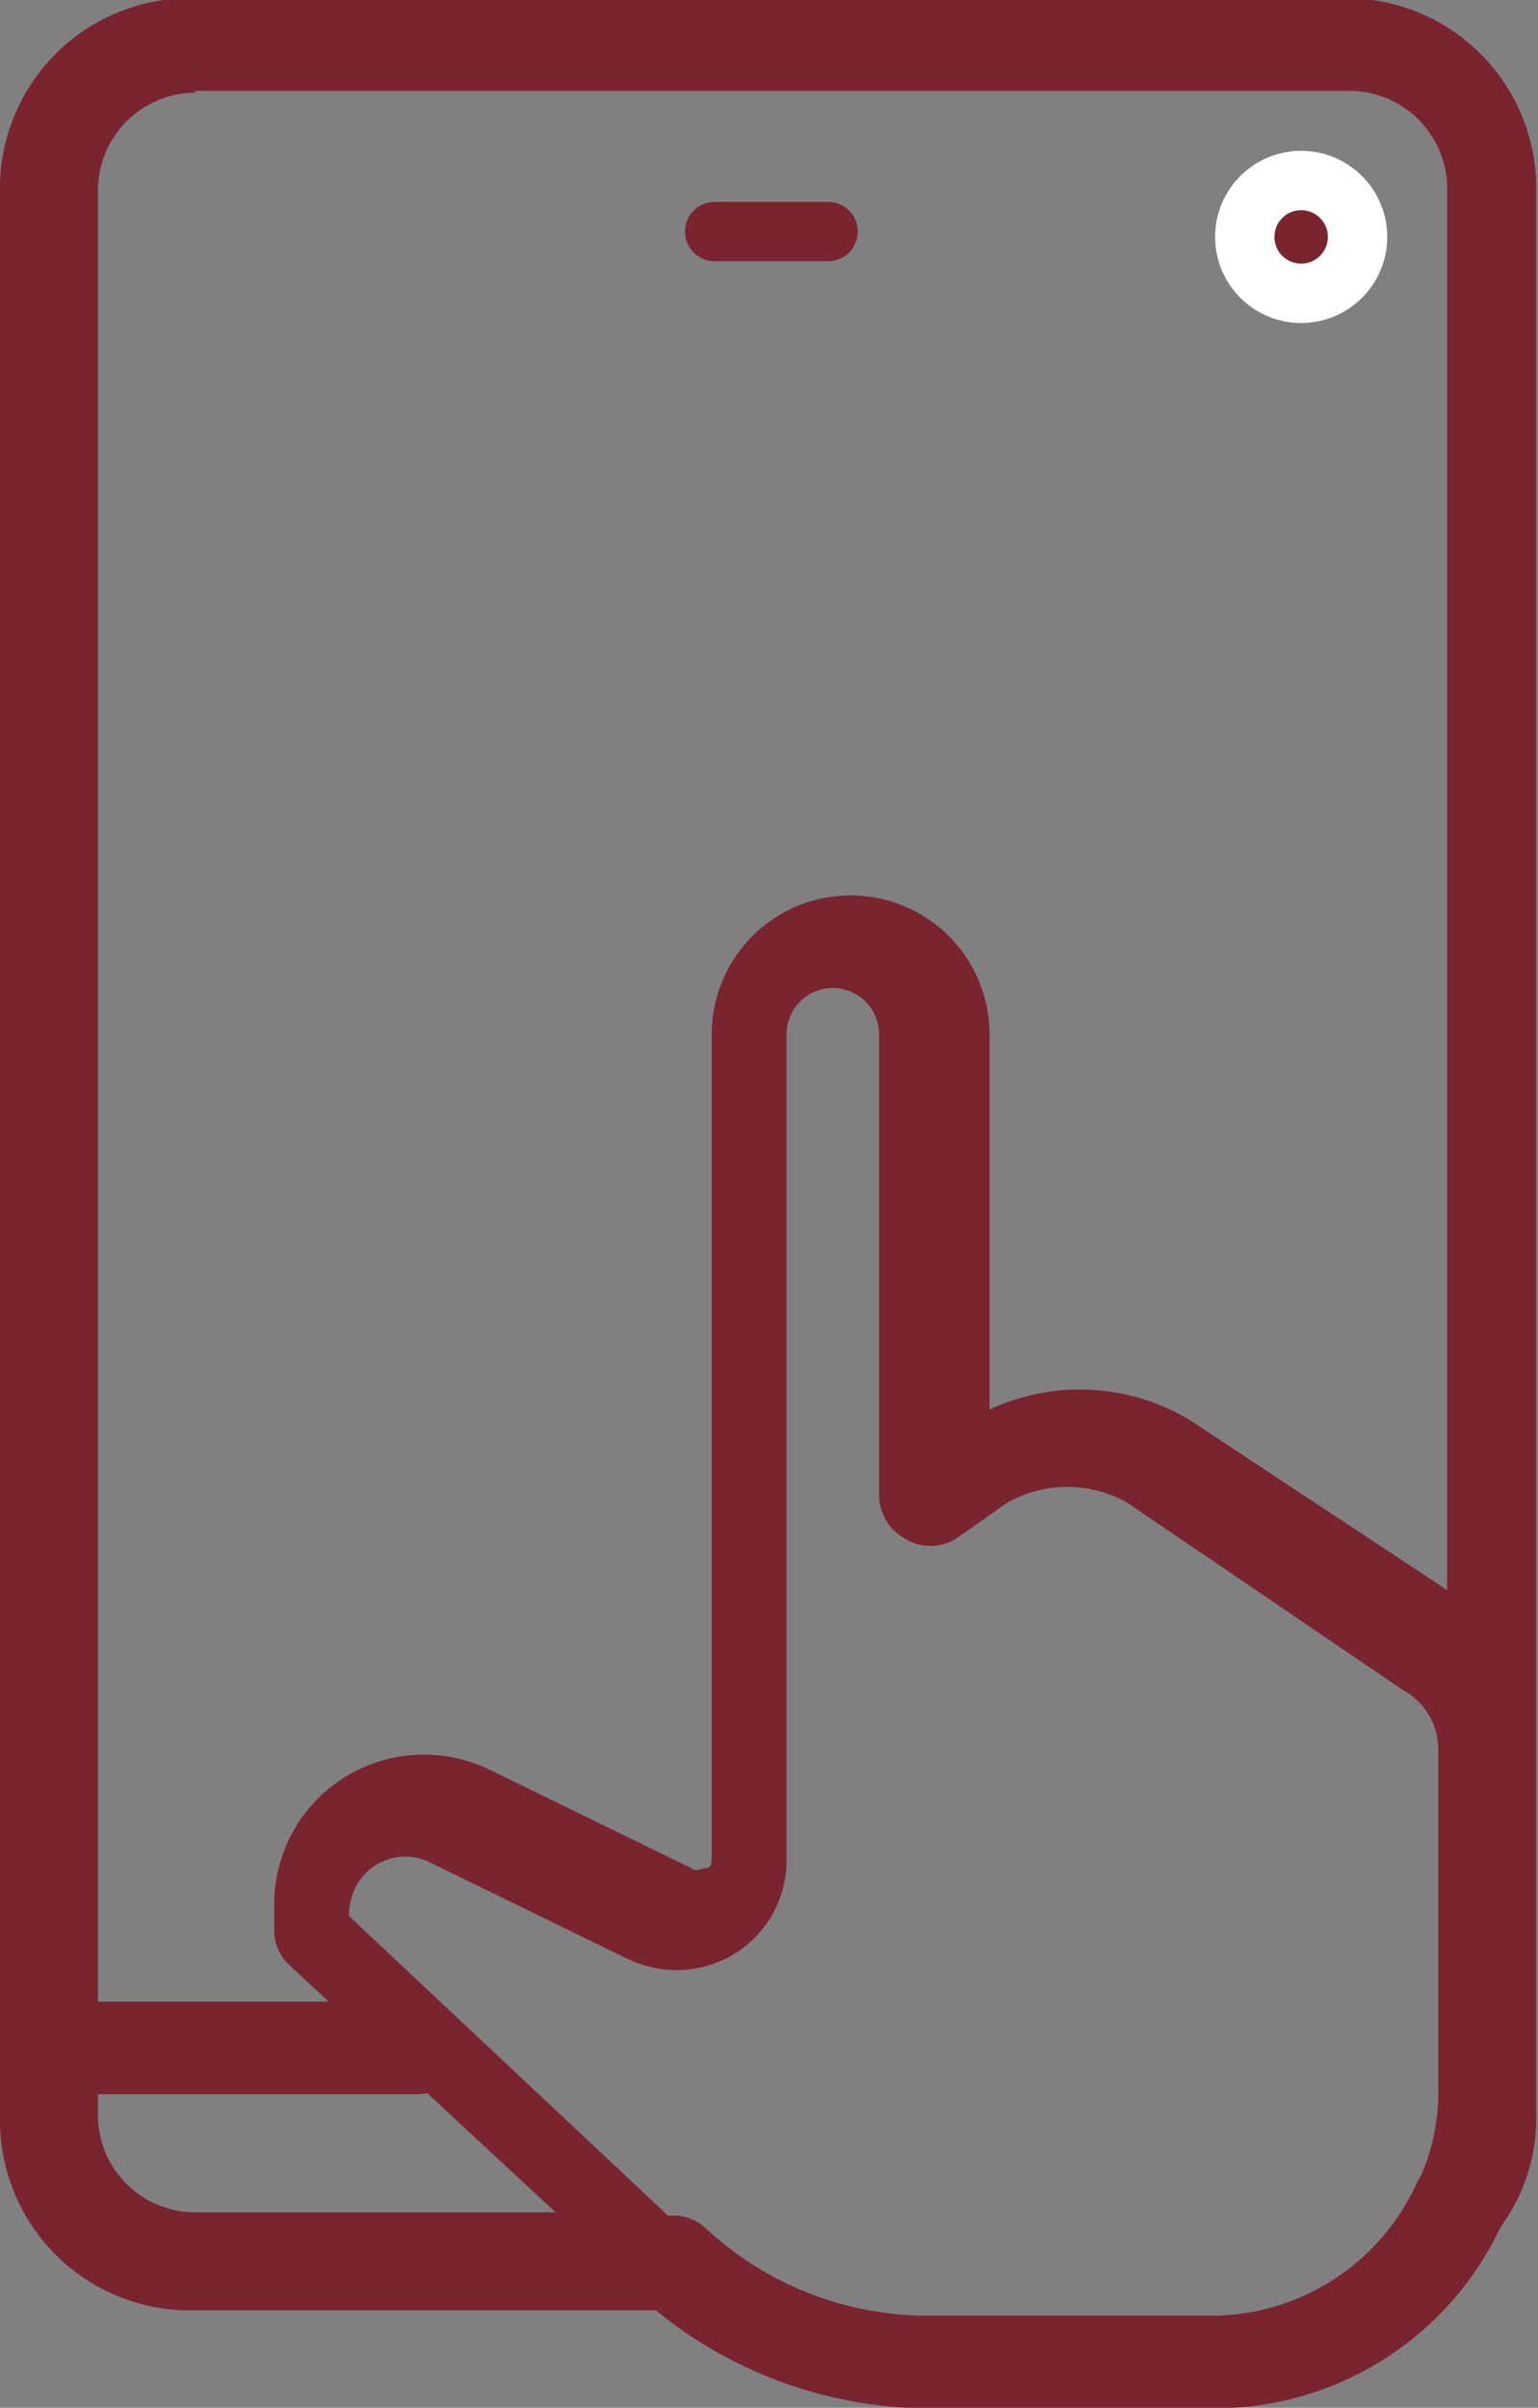 <?xml version="1.0" encoding="UTF-8"?> <svg xmlns="http://www.w3.org/2000/svg" xmlns:xlink="http://www.w3.org/1999/xlink" width="25.91" height="40.55" viewBox="0 0 25.91 40.55"><rect x="0" y="0" width="25.91" height="40.55" fill="#808080" stroke="none"/><defs><clipPath id="a" transform="translate(-10.12 -1.82)"><rect x="10.12" y="1.74" width="26" height="40.64" fill="none"></rect></clipPath></defs><g clip-path="url(#a)"><path d="M30.57,42.38H25.72a7.3,7.3,0,0,1-4.85-1.91A.8.8,0,0,1,22,39.34a5.5,5.5,0,0,0,3.73,1.48h4.85A3.81,3.81,0,0,0,34,38.56a.8.8,0,0,1,1.47.61,5.32,5.32,0,0,1-4.94,3.21" transform="translate(-10.12 -1.82)" fill="#79242f"></path></g><g clip-path="url(#a)"><path d="M13.41,3.38A1.65,1.65,0,0,0,11.77,5h0V37.44a1.64,1.64,0,0,0,1.64,1.64h6.07L15,34.92a.79.79,0,0,1-.26-.6v-.44a2.52,2.52,0,0,1,2.52-2.51h0a2.56,2.56,0,0,1,1.12.26l3.38,1.65c.09.08.18,0,.26,0s.09-.09.09-.18V19.24a2.34,2.34,0,0,1,4.68,0h0v6.32a3.59,3.59,0,0,1,3.38.18l4.33,2.86V5a1.65,1.65,0,0,0-1.65-1.65H13.41Zm8.06,37.35H13.33a3.2,3.2,0,0,1-3.21-3.19V5a3.2,3.2,0,0,1,3.19-3.21H32.82A3.2,3.2,0,0,1,36,5V37.44a3.1,3.1,0,0,1-.61,1.9.79.79,0,0,1-1.1.23.8.8,0,0,1-.28-1,3.56,3.56,0,0,0,.34-1.64V31.28a1.14,1.14,0,0,0-.6-1L29.1,27.12a2.07,2.07,0,0,0-2,0l-.87.61a.81.81,0,0,1-.87,0,.85.85,0,0,1-.43-.69v-7.8a.78.78,0,1,0-1.56,0v14A1.85,1.85,0,0,1,21.51,35a2,2,0,0,1-.82-.19l-3.38-1.65a.94.94,0,0,0-1.23.51A1.34,1.34,0,0,0,16,34v.09l5.72,5.37a.71.71,0,0,1,.18.87c.26.17-.09.43-.44.43" transform="translate(-10.12 -1.82)" fill="#79242f"></path></g><line x1="12.04" y1="3.9" x2="13.95" y2="3.9" fill="none" stroke="#79242f" stroke-linecap="round" stroke-linejoin="round"></line><g clip-path="url(#a)"><path d="M33,5.81a1,1,0,1,1-1-1,1,1,0,0,1,1,1" transform="translate(-10.12 -1.82)" fill="#79242f"></path></g><g clip-path="url(#a)"><circle cx="21.92" cy="3.99" r="0.95" fill="none" stroke="#fff" stroke-miterlimit="10"></circle></g><g clip-path="url(#a)"><path d="M17.14,37.09H10.93a.78.78,0,0,1,0-1.56h6.21a.78.78,0,0,1,0,1.56" transform="translate(-10.12 -1.82)" fill="#79242f"></path></g></svg> 